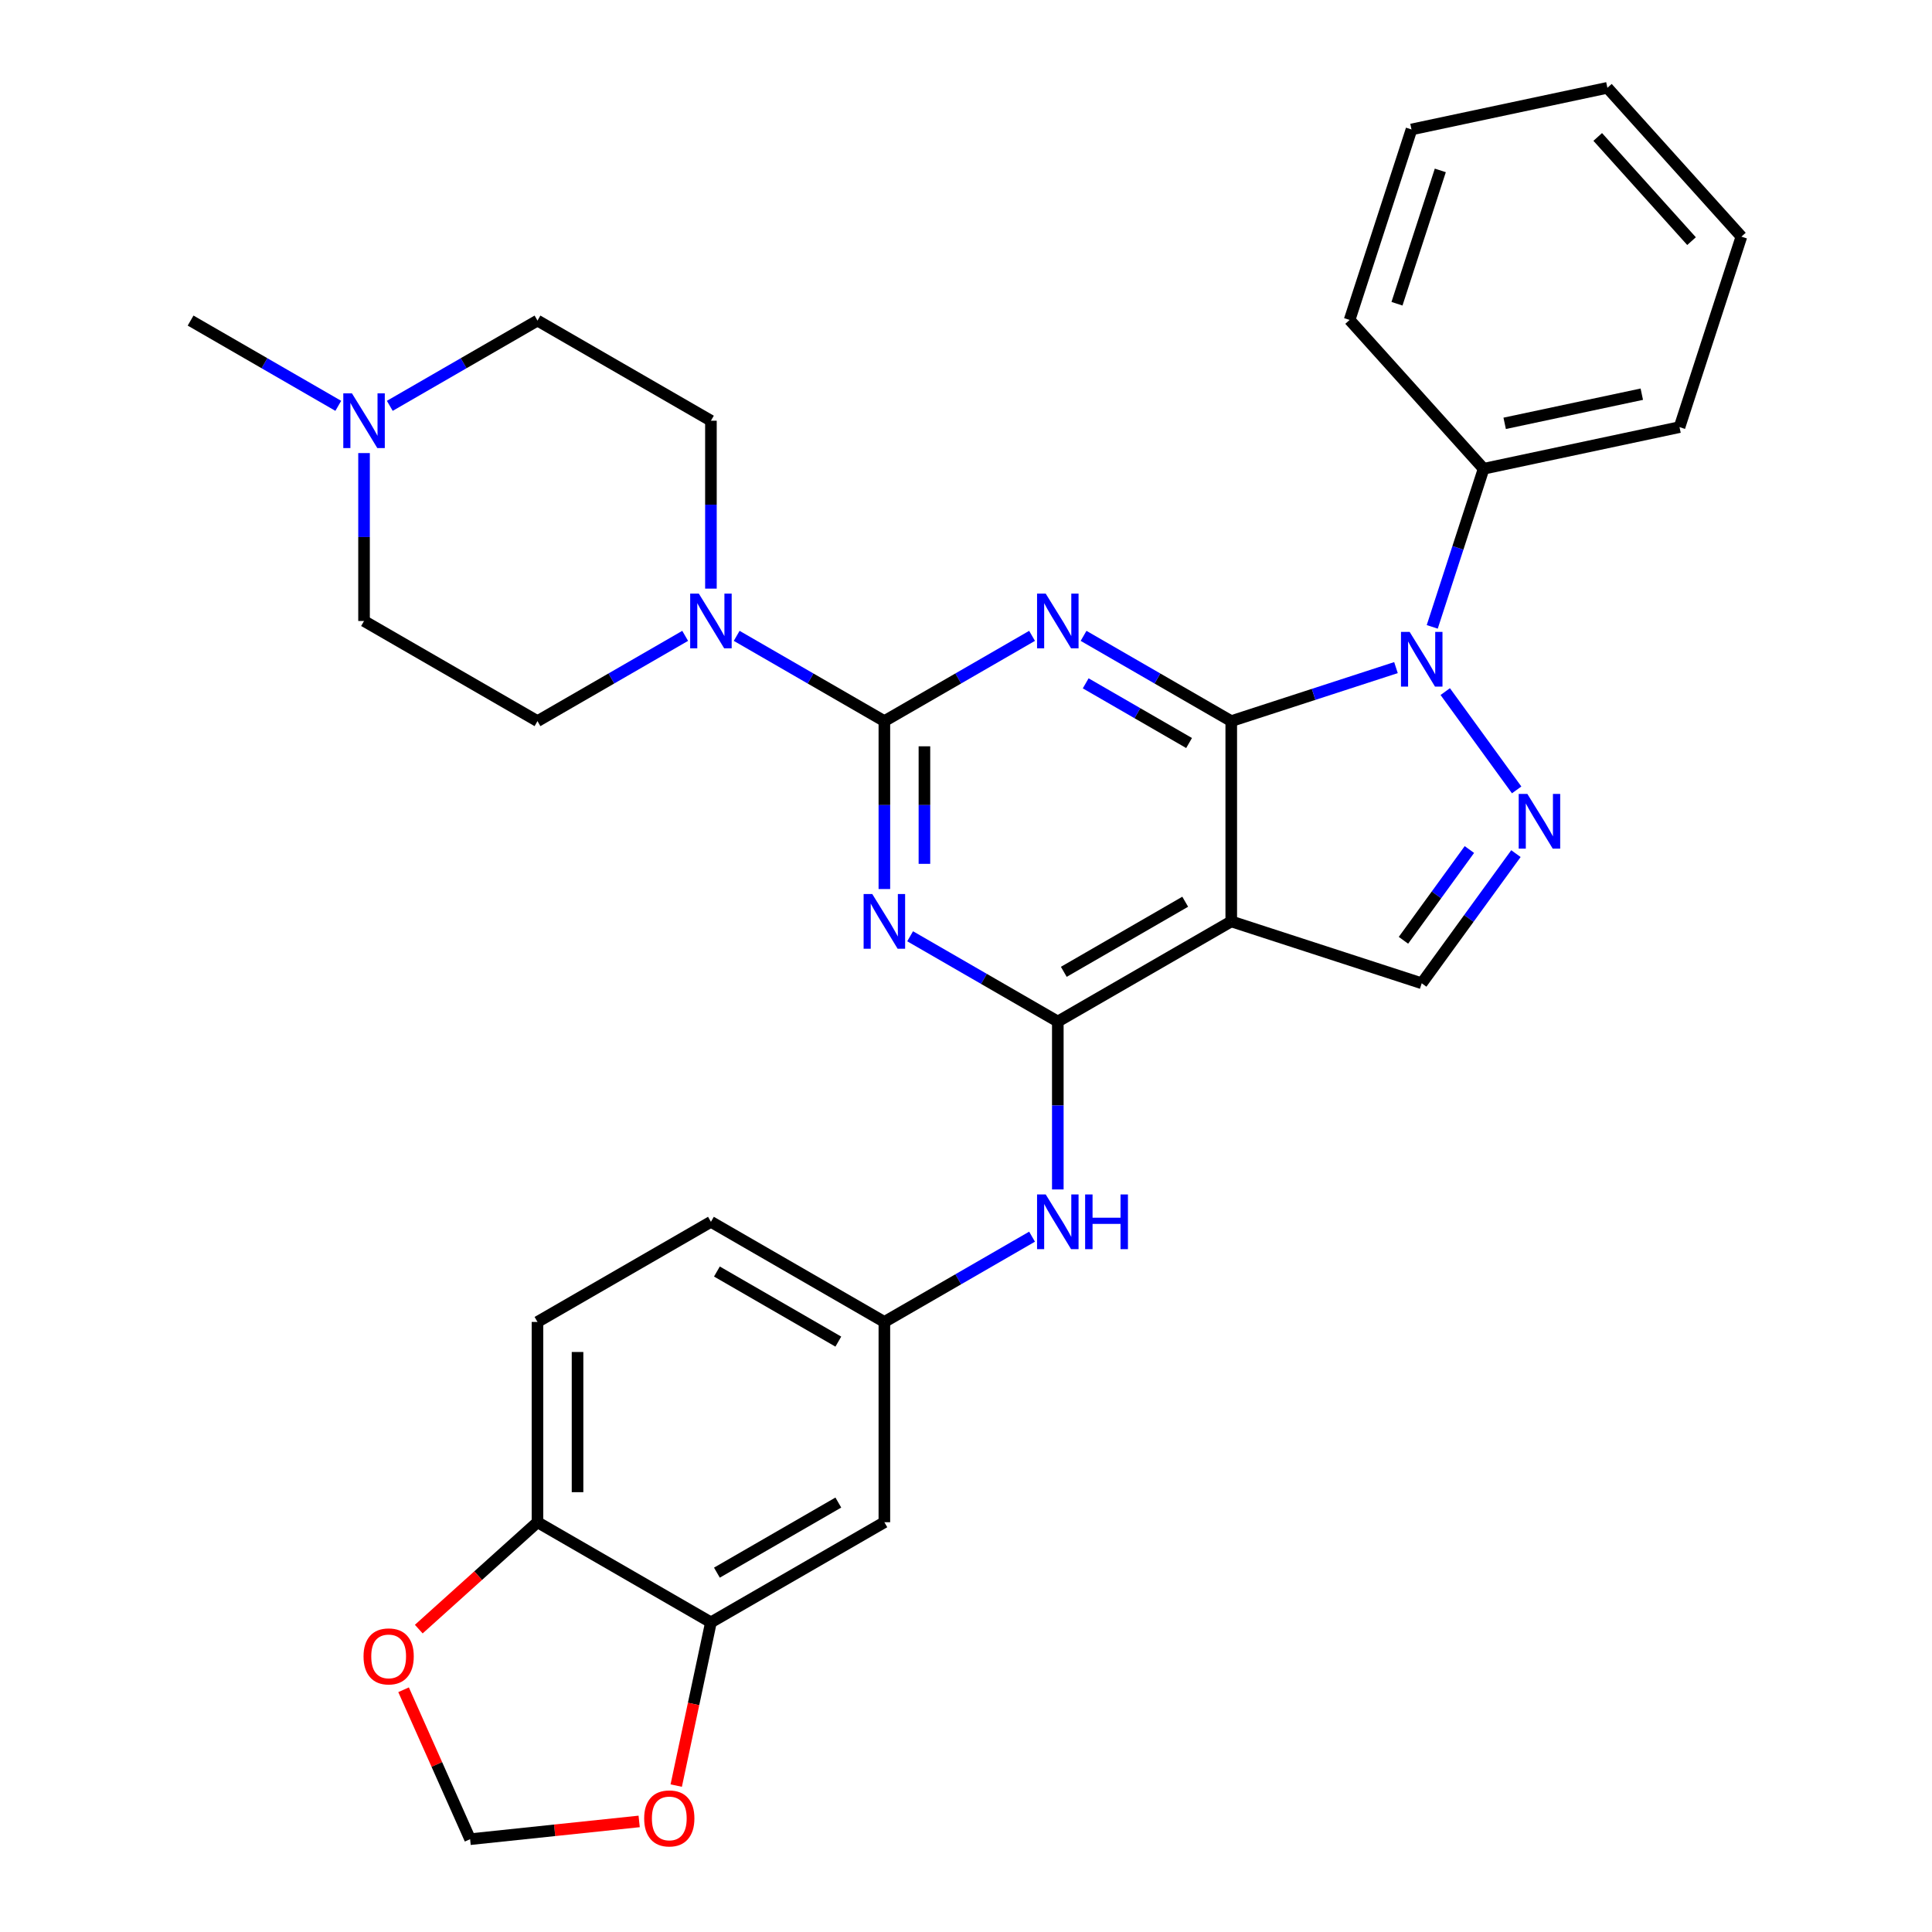 <?xml version='1.0' encoding='iso-8859-1'?>
<svg version='1.1' baseProfile='full'
              xmlns='http://www.w3.org/2000/svg'
                      xmlns:rdkit='http://www.rdkit.org/xml'
                      xmlns:xlink='http://www.w3.org/1999/xlink'
                  xml:space='preserve'
width='1000px' height='1000px' viewBox='0 0 1000 1000'>
<!-- END OF HEADER -->
<rect style='opacity:1.0;fill:#FFFFFF;stroke:none' width='1000' height='1000' x='0' y='0'> </rect>
<path class='bond-0' d='M 637.296,373.253 L 599.075,351.186' style='fill:none;fill-rule:evenodd;stroke:#000000;stroke-width:6px;stroke-linecap:butt;stroke-linejoin:miter;stroke-opacity:1' />
<path class='bond-0' d='M 599.075,351.186 L 560.853,329.119' style='fill:none;fill-rule:evenodd;stroke:#0000FF;stroke-width:6px;stroke-linecap:butt;stroke-linejoin:miter;stroke-opacity:1' />
<path class='bond-0' d='M 615.463,384.587 L 588.708,369.141' style='fill:none;fill-rule:evenodd;stroke:#000000;stroke-width:6px;stroke-linecap:butt;stroke-linejoin:miter;stroke-opacity:1' />
<path class='bond-0' d='M 588.708,369.141 L 561.954,353.694' style='fill:none;fill-rule:evenodd;stroke:#0000FF;stroke-width:6px;stroke-linecap:butt;stroke-linejoin:miter;stroke-opacity:1' />
<path class='bond-3' d='M 637.296,373.253 L 679.924,359.402' style='fill:none;fill-rule:evenodd;stroke:#000000;stroke-width:6px;stroke-linecap:butt;stroke-linejoin:miter;stroke-opacity:1' />
<path class='bond-3' d='M 679.924,359.402 L 722.552,345.551' style='fill:none;fill-rule:evenodd;stroke:#0000FF;stroke-width:6px;stroke-linecap:butt;stroke-linejoin:miter;stroke-opacity:1' />
<path class='bond-4' d='M 637.296,373.253 L 637.296,476.915' style='fill:none;fill-rule:evenodd;stroke:#000000;stroke-width:6px;stroke-linecap:butt;stroke-linejoin:miter;stroke-opacity:1' />
<path class='bond-1' d='M 534.19,329.119 L 495.969,351.186' style='fill:none;fill-rule:evenodd;stroke:#0000FF;stroke-width:6px;stroke-linecap:butt;stroke-linejoin:miter;stroke-opacity:1' />
<path class='bond-1' d='M 495.969,351.186 L 457.748,373.253' style='fill:none;fill-rule:evenodd;stroke:#000000;stroke-width:6px;stroke-linecap:butt;stroke-linejoin:miter;stroke-opacity:1' />
<path class='bond-8' d='M 457.748,373.253 L 419.527,351.186' style='fill:none;fill-rule:evenodd;stroke:#000000;stroke-width:6px;stroke-linecap:butt;stroke-linejoin:miter;stroke-opacity:1' />
<path class='bond-8' d='M 419.527,351.186 L 381.306,329.119' style='fill:none;fill-rule:evenodd;stroke:#0000FF;stroke-width:6px;stroke-linecap:butt;stroke-linejoin:miter;stroke-opacity:1' />
<path class='bond-32' d='M 457.748,373.253 L 457.748,416.708' style='fill:none;fill-rule:evenodd;stroke:#000000;stroke-width:6px;stroke-linecap:butt;stroke-linejoin:miter;stroke-opacity:1' />
<path class='bond-32' d='M 457.748,416.708 L 457.748,460.163' style='fill:none;fill-rule:evenodd;stroke:#0000FF;stroke-width:6px;stroke-linecap:butt;stroke-linejoin:miter;stroke-opacity:1' />
<path class='bond-32' d='M 478.48,386.289 L 478.48,416.708' style='fill:none;fill-rule:evenodd;stroke:#000000;stroke-width:6px;stroke-linecap:butt;stroke-linejoin:miter;stroke-opacity:1' />
<path class='bond-32' d='M 478.48,416.708 L 478.48,447.127' style='fill:none;fill-rule:evenodd;stroke:#0000FF;stroke-width:6px;stroke-linecap:butt;stroke-linejoin:miter;stroke-opacity:1' />
<path class='bond-2' d='M 471.08,484.612 L 509.301,506.679' style='fill:none;fill-rule:evenodd;stroke:#0000FF;stroke-width:6px;stroke-linecap:butt;stroke-linejoin:miter;stroke-opacity:1' />
<path class='bond-2' d='M 509.301,506.679 L 547.522,528.746' style='fill:none;fill-rule:evenodd;stroke:#000000;stroke-width:6px;stroke-linecap:butt;stroke-linejoin:miter;stroke-opacity:1' />
<path class='bond-6' d='M 748.055,357.971 L 785.02,408.85' style='fill:none;fill-rule:evenodd;stroke:#0000FF;stroke-width:6px;stroke-linecap:butt;stroke-linejoin:miter;stroke-opacity:1' />
<path class='bond-15' d='M 741.327,324.468 L 754.622,283.55' style='fill:none;fill-rule:evenodd;stroke:#0000FF;stroke-width:6px;stroke-linecap:butt;stroke-linejoin:miter;stroke-opacity:1' />
<path class='bond-15' d='M 754.622,283.55 L 767.917,242.631' style='fill:none;fill-rule:evenodd;stroke:#000000;stroke-width:6px;stroke-linecap:butt;stroke-linejoin:miter;stroke-opacity:1' />
<path class='bond-5' d='M 637.296,476.915 L 547.522,528.746' style='fill:none;fill-rule:evenodd;stroke:#000000;stroke-width:6px;stroke-linecap:butt;stroke-linejoin:miter;stroke-opacity:1' />
<path class='bond-5' d='M 613.463,466.735 L 550.622,503.016' style='fill:none;fill-rule:evenodd;stroke:#000000;stroke-width:6px;stroke-linecap:butt;stroke-linejoin:miter;stroke-opacity:1' />
<path class='bond-7' d='M 637.296,476.915 L 735.884,508.948' style='fill:none;fill-rule:evenodd;stroke:#000000;stroke-width:6px;stroke-linecap:butt;stroke-linejoin:miter;stroke-opacity:1' />
<path class='bond-9' d='M 547.522,528.746 L 547.522,572.201' style='fill:none;fill-rule:evenodd;stroke:#000000;stroke-width:6px;stroke-linecap:butt;stroke-linejoin:miter;stroke-opacity:1' />
<path class='bond-9' d='M 547.522,572.201 L 547.522,615.656' style='fill:none;fill-rule:evenodd;stroke:#0000FF;stroke-width:6px;stroke-linecap:butt;stroke-linejoin:miter;stroke-opacity:1' />
<path class='bond-31' d='M 784.644,441.835 L 760.264,475.392' style='fill:none;fill-rule:evenodd;stroke:#0000FF;stroke-width:6px;stroke-linecap:butt;stroke-linejoin:miter;stroke-opacity:1' />
<path class='bond-31' d='M 760.264,475.392 L 735.884,508.948' style='fill:none;fill-rule:evenodd;stroke:#000000;stroke-width:6px;stroke-linecap:butt;stroke-linejoin:miter;stroke-opacity:1' />
<path class='bond-31' d='M 760.557,439.716 L 743.491,463.205' style='fill:none;fill-rule:evenodd;stroke:#0000FF;stroke-width:6px;stroke-linecap:butt;stroke-linejoin:miter;stroke-opacity:1' />
<path class='bond-31' d='M 743.491,463.205 L 726.425,486.695' style='fill:none;fill-rule:evenodd;stroke:#000000;stroke-width:6px;stroke-linecap:butt;stroke-linejoin:miter;stroke-opacity:1' />
<path class='bond-19' d='M 354.643,329.119 L 316.422,351.186' style='fill:none;fill-rule:evenodd;stroke:#0000FF;stroke-width:6px;stroke-linecap:butt;stroke-linejoin:miter;stroke-opacity:1' />
<path class='bond-19' d='M 316.422,351.186 L 278.2,373.253' style='fill:none;fill-rule:evenodd;stroke:#000000;stroke-width:6px;stroke-linecap:butt;stroke-linejoin:miter;stroke-opacity:1' />
<path class='bond-20' d='M 367.974,304.67 L 367.974,261.215' style='fill:none;fill-rule:evenodd;stroke:#0000FF;stroke-width:6px;stroke-linecap:butt;stroke-linejoin:miter;stroke-opacity:1' />
<path class='bond-20' d='M 367.974,261.215 L 367.974,217.76' style='fill:none;fill-rule:evenodd;stroke:#000000;stroke-width:6px;stroke-linecap:butt;stroke-linejoin:miter;stroke-opacity:1' />
<path class='bond-16' d='M 534.19,640.104 L 495.969,662.171' style='fill:none;fill-rule:evenodd;stroke:#0000FF;stroke-width:6px;stroke-linecap:butt;stroke-linejoin:miter;stroke-opacity:1' />
<path class='bond-16' d='M 495.969,662.171 L 457.748,684.238' style='fill:none;fill-rule:evenodd;stroke:#000000;stroke-width:6px;stroke-linecap:butt;stroke-linejoin:miter;stroke-opacity:1' />
<path class='bond-10' d='M 367.974,839.731 L 457.748,787.9' style='fill:none;fill-rule:evenodd;stroke:#000000;stroke-width:6px;stroke-linecap:butt;stroke-linejoin:miter;stroke-opacity:1' />
<path class='bond-10' d='M 371.074,814.002 L 433.916,777.72' style='fill:none;fill-rule:evenodd;stroke:#000000;stroke-width:6px;stroke-linecap:butt;stroke-linejoin:miter;stroke-opacity:1' />
<path class='bond-14' d='M 367.974,839.731 L 358.995,881.974' style='fill:none;fill-rule:evenodd;stroke:#000000;stroke-width:6px;stroke-linecap:butt;stroke-linejoin:miter;stroke-opacity:1' />
<path class='bond-14' d='M 358.995,881.974 L 350.016,924.216' style='fill:none;fill-rule:evenodd;stroke:#FF0000;stroke-width:6px;stroke-linecap:butt;stroke-linejoin:miter;stroke-opacity:1' />
<path class='bond-35' d='M 367.974,839.731 L 278.2,787.9' style='fill:none;fill-rule:evenodd;stroke:#000000;stroke-width:6px;stroke-linecap:butt;stroke-linejoin:miter;stroke-opacity:1' />
<path class='bond-11' d='M 201.758,210.063 L 239.979,187.996' style='fill:none;fill-rule:evenodd;stroke:#0000FF;stroke-width:6px;stroke-linecap:butt;stroke-linejoin:miter;stroke-opacity:1' />
<path class='bond-11' d='M 239.979,187.996 L 278.2,165.929' style='fill:none;fill-rule:evenodd;stroke:#000000;stroke-width:6px;stroke-linecap:butt;stroke-linejoin:miter;stroke-opacity:1' />
<path class='bond-25' d='M 175.095,210.063 L 136.874,187.996' style='fill:none;fill-rule:evenodd;stroke:#0000FF;stroke-width:6px;stroke-linecap:butt;stroke-linejoin:miter;stroke-opacity:1' />
<path class='bond-25' d='M 136.874,187.996 L 98.653,165.929' style='fill:none;fill-rule:evenodd;stroke:#000000;stroke-width:6px;stroke-linecap:butt;stroke-linejoin:miter;stroke-opacity:1' />
<path class='bond-34' d='M 188.427,234.511 L 188.427,277.967' style='fill:none;fill-rule:evenodd;stroke:#0000FF;stroke-width:6px;stroke-linecap:butt;stroke-linejoin:miter;stroke-opacity:1' />
<path class='bond-34' d='M 188.427,277.967 L 188.427,321.422' style='fill:none;fill-rule:evenodd;stroke:#000000;stroke-width:6px;stroke-linecap:butt;stroke-linejoin:miter;stroke-opacity:1' />
<path class='bond-12' d='M 457.748,787.9 L 457.748,684.238' style='fill:none;fill-rule:evenodd;stroke:#000000;stroke-width:6px;stroke-linecap:butt;stroke-linejoin:miter;stroke-opacity:1' />
<path class='bond-13' d='M 278.2,787.9 L 278.2,684.238' style='fill:none;fill-rule:evenodd;stroke:#000000;stroke-width:6px;stroke-linecap:butt;stroke-linejoin:miter;stroke-opacity:1' />
<path class='bond-13' d='M 298.933,772.351 L 298.933,699.788' style='fill:none;fill-rule:evenodd;stroke:#000000;stroke-width:6px;stroke-linecap:butt;stroke-linejoin:miter;stroke-opacity:1' />
<path class='bond-17' d='M 278.2,787.9 L 247.478,815.563' style='fill:none;fill-rule:evenodd;stroke:#000000;stroke-width:6px;stroke-linecap:butt;stroke-linejoin:miter;stroke-opacity:1' />
<path class='bond-17' d='M 247.478,815.563 L 216.756,843.225' style='fill:none;fill-rule:evenodd;stroke:#FF0000;stroke-width:6px;stroke-linecap:butt;stroke-linejoin:miter;stroke-opacity:1' />
<path class='bond-18' d='M 330.83,942.767 L 287.079,947.365' style='fill:none;fill-rule:evenodd;stroke:#FF0000;stroke-width:6px;stroke-linecap:butt;stroke-linejoin:miter;stroke-opacity:1' />
<path class='bond-18' d='M 287.079,947.365 L 243.328,951.963' style='fill:none;fill-rule:evenodd;stroke:#000000;stroke-width:6px;stroke-linecap:butt;stroke-linejoin:miter;stroke-opacity:1' />
<path class='bond-26' d='M 767.917,242.631 L 869.314,221.079' style='fill:none;fill-rule:evenodd;stroke:#000000;stroke-width:6px;stroke-linecap:butt;stroke-linejoin:miter;stroke-opacity:1' />
<path class='bond-26' d='M 778.816,219.119 L 849.794,204.032' style='fill:none;fill-rule:evenodd;stroke:#000000;stroke-width:6px;stroke-linecap:butt;stroke-linejoin:miter;stroke-opacity:1' />
<path class='bond-27' d='M 767.917,242.631 L 698.554,165.595' style='fill:none;fill-rule:evenodd;stroke:#000000;stroke-width:6px;stroke-linecap:butt;stroke-linejoin:miter;stroke-opacity:1' />
<path class='bond-24' d='M 457.748,684.238 L 367.974,632.407' style='fill:none;fill-rule:evenodd;stroke:#000000;stroke-width:6px;stroke-linecap:butt;stroke-linejoin:miter;stroke-opacity:1' />
<path class='bond-24' d='M 433.916,694.419 L 371.074,658.137' style='fill:none;fill-rule:evenodd;stroke:#000000;stroke-width:6px;stroke-linecap:butt;stroke-linejoin:miter;stroke-opacity:1' />
<path class='bond-36' d='M 208.89,874.615 L 226.109,913.289' style='fill:none;fill-rule:evenodd;stroke:#FF0000;stroke-width:6px;stroke-linecap:butt;stroke-linejoin:miter;stroke-opacity:1' />
<path class='bond-36' d='M 226.109,913.289 L 243.328,951.963' style='fill:none;fill-rule:evenodd;stroke:#000000;stroke-width:6px;stroke-linecap:butt;stroke-linejoin:miter;stroke-opacity:1' />
<path class='bond-23' d='M 278.2,373.253 L 188.427,321.422' style='fill:none;fill-rule:evenodd;stroke:#000000;stroke-width:6px;stroke-linecap:butt;stroke-linejoin:miter;stroke-opacity:1' />
<path class='bond-22' d='M 367.974,217.76 L 278.2,165.929' style='fill:none;fill-rule:evenodd;stroke:#000000;stroke-width:6px;stroke-linecap:butt;stroke-linejoin:miter;stroke-opacity:1' />
<path class='bond-21' d='M 278.2,684.238 L 367.974,632.407' style='fill:none;fill-rule:evenodd;stroke:#000000;stroke-width:6px;stroke-linecap:butt;stroke-linejoin:miter;stroke-opacity:1' />
<path class='bond-29' d='M 869.314,221.079 L 901.347,122.49' style='fill:none;fill-rule:evenodd;stroke:#000000;stroke-width:6px;stroke-linecap:butt;stroke-linejoin:miter;stroke-opacity:1' />
<path class='bond-28' d='M 698.554,165.595 L 730.587,67.007' style='fill:none;fill-rule:evenodd;stroke:#000000;stroke-width:6px;stroke-linecap:butt;stroke-linejoin:miter;stroke-opacity:1' />
<path class='bond-28' d='M 723.077,157.214 L 745.5,88.202' style='fill:none;fill-rule:evenodd;stroke:#000000;stroke-width:6px;stroke-linecap:butt;stroke-linejoin:miter;stroke-opacity:1' />
<path class='bond-30' d='M 730.587,67.007 L 831.984,45.455' style='fill:none;fill-rule:evenodd;stroke:#000000;stroke-width:6px;stroke-linecap:butt;stroke-linejoin:miter;stroke-opacity:1' />
<path class='bond-33' d='M 901.347,122.49 L 831.984,45.455' style='fill:none;fill-rule:evenodd;stroke:#000000;stroke-width:6px;stroke-linecap:butt;stroke-linejoin:miter;stroke-opacity:1' />
<path class='bond-33' d='M 875.536,124.808 L 826.981,70.883' style='fill:none;fill-rule:evenodd;stroke:#000000;stroke-width:6px;stroke-linecap:butt;stroke-linejoin:miter;stroke-opacity:1' />
<path  class='atom-1' d='M 541.262 307.262
L 550.542 322.262
Q 551.462 323.742, 552.942 326.422
Q 554.422 329.102, 554.502 329.262
L 554.502 307.262
L 558.262 307.262
L 558.262 335.582
L 554.382 335.582
L 544.422 319.182
Q 543.262 317.262, 542.022 315.062
Q 540.822 312.862, 540.462 312.182
L 540.462 335.582
L 536.782 335.582
L 536.782 307.262
L 541.262 307.262
' fill='#0000FF'/>
<path  class='atom-3' d='M 451.488 462.755
L 460.768 477.755
Q 461.688 479.235, 463.168 481.915
Q 464.648 484.595, 464.728 484.755
L 464.728 462.755
L 468.488 462.755
L 468.488 491.075
L 464.608 491.075
L 454.648 474.675
Q 453.488 472.755, 452.248 470.555
Q 451.048 468.355, 450.688 467.675
L 450.688 491.075
L 447.008 491.075
L 447.008 462.755
L 451.488 462.755
' fill='#0000FF'/>
<path  class='atom-4' d='M 729.624 327.059
L 738.904 342.059
Q 739.824 343.539, 741.304 346.219
Q 742.784 348.899, 742.864 349.059
L 742.864 327.059
L 746.624 327.059
L 746.624 355.379
L 742.744 355.379
L 732.784 338.979
Q 731.624 337.059, 730.384 334.859
Q 729.184 332.659, 728.824 331.979
L 728.824 355.379
L 725.144 355.379
L 725.144 327.059
L 729.624 327.059
' fill='#0000FF'/>
<path  class='atom-7' d='M 790.555 410.924
L 799.835 425.924
Q 800.755 427.404, 802.235 430.084
Q 803.715 432.764, 803.795 432.924
L 803.795 410.924
L 807.555 410.924
L 807.555 439.244
L 803.675 439.244
L 793.715 422.844
Q 792.555 420.924, 791.315 418.724
Q 790.115 416.524, 789.755 415.844
L 789.755 439.244
L 786.075 439.244
L 786.075 410.924
L 790.555 410.924
' fill='#0000FF'/>
<path  class='atom-9' d='M 361.714 307.262
L 370.994 322.262
Q 371.914 323.742, 373.394 326.422
Q 374.874 329.102, 374.954 329.262
L 374.954 307.262
L 378.714 307.262
L 378.714 335.582
L 374.834 335.582
L 364.874 319.182
Q 363.714 317.262, 362.474 315.062
Q 361.274 312.862, 360.914 312.182
L 360.914 335.582
L 357.234 335.582
L 357.234 307.262
L 361.714 307.262
' fill='#0000FF'/>
<path  class='atom-10' d='M 541.262 618.247
L 550.542 633.247
Q 551.462 634.727, 552.942 637.407
Q 554.422 640.087, 554.502 640.247
L 554.502 618.247
L 558.262 618.247
L 558.262 646.567
L 554.382 646.567
L 544.422 630.167
Q 543.262 628.247, 542.022 626.047
Q 540.822 623.847, 540.462 623.167
L 540.462 646.567
L 536.782 646.567
L 536.782 618.247
L 541.262 618.247
' fill='#0000FF'/>
<path  class='atom-10' d='M 561.662 618.247
L 565.502 618.247
L 565.502 630.287
L 579.982 630.287
L 579.982 618.247
L 583.822 618.247
L 583.822 646.567
L 579.982 646.567
L 579.982 633.487
L 565.502 633.487
L 565.502 646.567
L 561.662 646.567
L 561.662 618.247
' fill='#0000FF'/>
<path  class='atom-12' d='M 182.167 203.6
L 191.447 218.6
Q 192.367 220.08, 193.847 222.76
Q 195.327 225.44, 195.407 225.6
L 195.407 203.6
L 199.167 203.6
L 199.167 231.92
L 195.287 231.92
L 185.327 215.52
Q 184.167 213.6, 182.927 211.4
Q 181.727 209.2, 181.367 208.52
L 181.367 231.92
L 177.687 231.92
L 177.687 203.6
L 182.167 203.6
' fill='#0000FF'/>
<path  class='atom-15' d='M 333.422 941.208
Q 333.422 934.408, 336.782 930.608
Q 340.142 926.808, 346.422 926.808
Q 352.702 926.808, 356.062 930.608
Q 359.422 934.408, 359.422 941.208
Q 359.422 948.088, 356.022 952.008
Q 352.622 955.888, 346.422 955.888
Q 340.182 955.888, 336.782 952.008
Q 333.422 948.128, 333.422 941.208
M 346.422 952.688
Q 350.742 952.688, 353.062 949.808
Q 355.422 946.888, 355.422 941.208
Q 355.422 935.648, 353.062 932.848
Q 350.742 930.008, 346.422 930.008
Q 342.102 930.008, 339.742 932.808
Q 337.422 935.608, 337.422 941.208
Q 337.422 946.928, 339.742 949.808
Q 342.102 952.688, 346.422 952.688
' fill='#FF0000'/>
<path  class='atom-18' d='M 188.165 857.344
Q 188.165 850.544, 191.525 846.744
Q 194.885 842.944, 201.165 842.944
Q 207.445 842.944, 210.805 846.744
Q 214.165 850.544, 214.165 857.344
Q 214.165 864.224, 210.765 868.144
Q 207.365 872.024, 201.165 872.024
Q 194.925 872.024, 191.525 868.144
Q 188.165 864.264, 188.165 857.344
M 201.165 868.824
Q 205.485 868.824, 207.805 865.944
Q 210.165 863.024, 210.165 857.344
Q 210.165 851.784, 207.805 848.984
Q 205.485 846.144, 201.165 846.144
Q 196.845 846.144, 194.485 848.944
Q 192.165 851.744, 192.165 857.344
Q 192.165 863.064, 194.485 865.944
Q 196.845 868.824, 201.165 868.824
' fill='#FF0000'/>
</svg>
